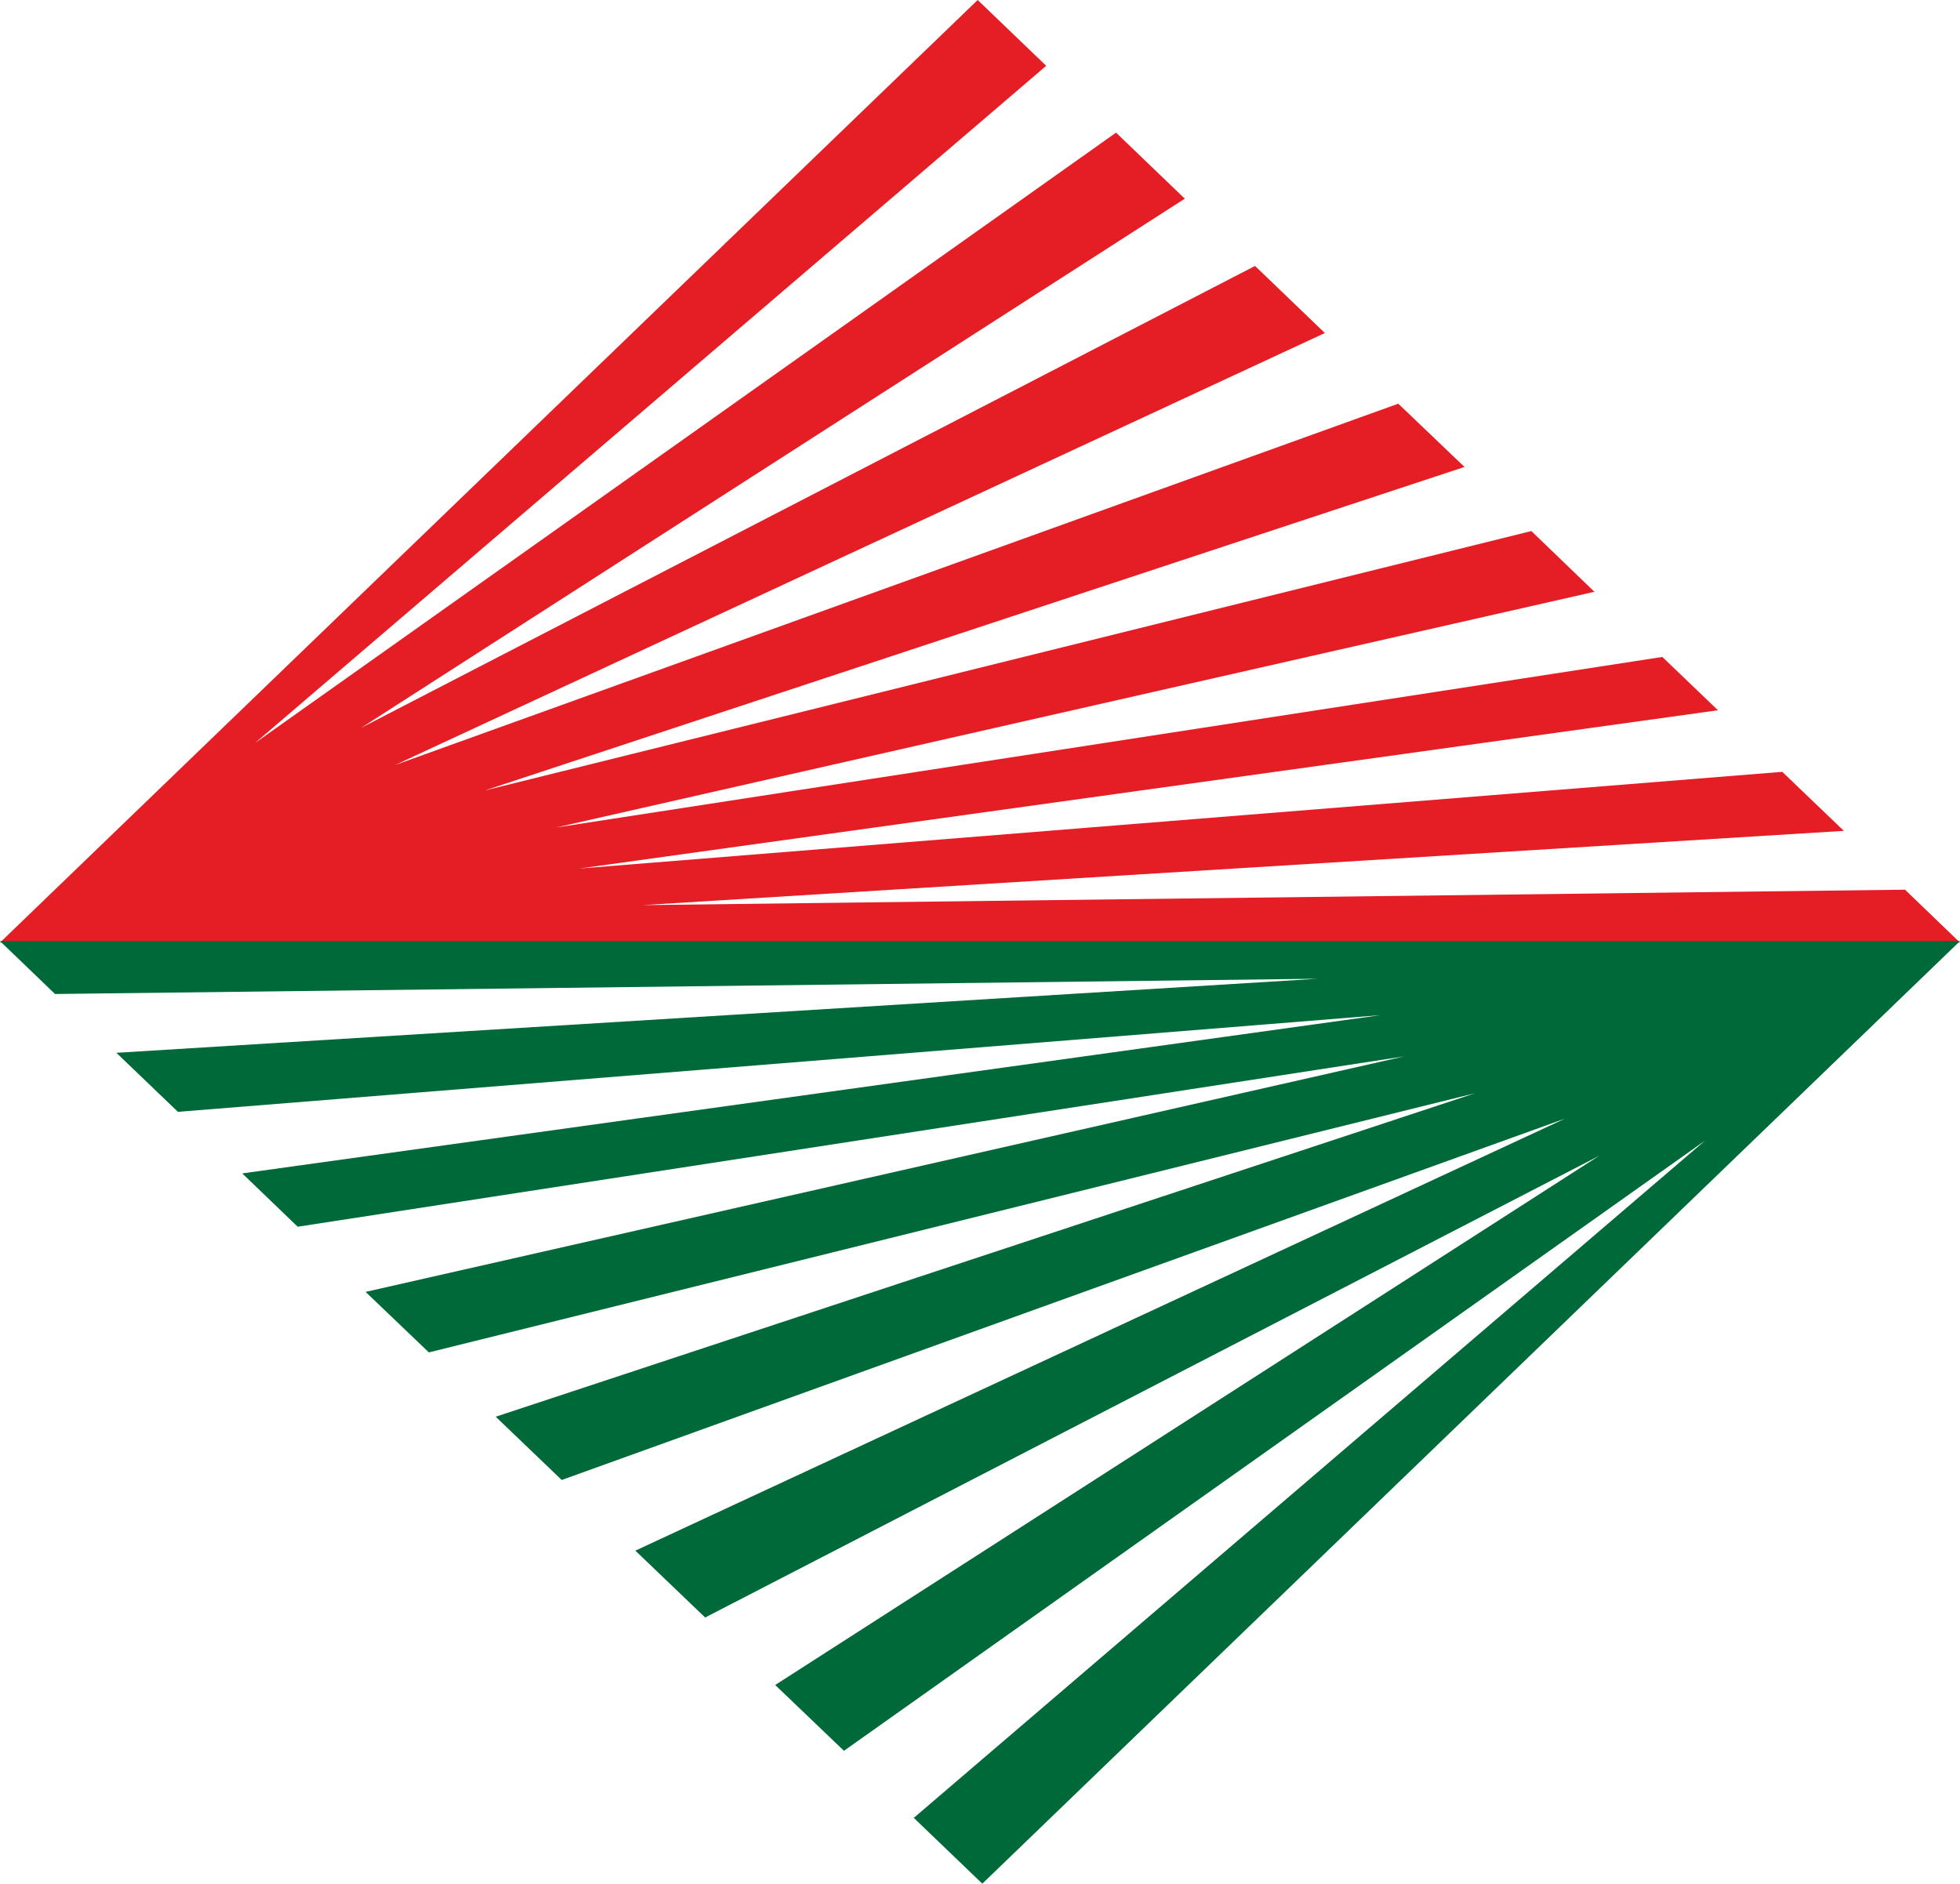 <svg xmlns="http://www.w3.org/2000/svg" viewBox="0 0 92.64 89.03"><defs><style>.cls-1{fill:#e51e25;}.cls-2{fill:#006939;}</style></defs><g id="Layer_2" data-name="Layer 2"><g id="Livello_1" data-name="Livello 1"><polygon class="cls-1" points="46.21 0 0 44.55 92.64 44.55 90.04 42.05 30.37 42.78 87.15 39.27 84.24 36.48 27.39 41.05 81.2 33.57 78.57 31.05 26.29 39.11 75.36 27.97 72.38 25.1 22.92 37.36 69.22 22.07 66.09 19.08 18.67 36.16 62.62 15.74 59.32 12.57 17.07 34.4 56 9.39 52.75 6.27 12.05 35.12 49.45 3.11 46.21 0"/><polygon class="cls-2" points="0 44.48 2.6 46.98 62.27 46.26 5.5 49.76 8.41 52.55 65.25 47.98 11.45 55.46 14.07 57.98 66.36 49.93 17.28 61.06 20.27 63.92 69.72 51.67 23.43 66.96 26.55 69.95 73.97 52.87 30.03 73.29 33.33 76.45 75.58 54.63 36.64 79.64 39.89 82.75 80.59 53.91 43.19 85.92 46.43 89.03 92.64 44.48 0 44.48"/></g></g></svg>